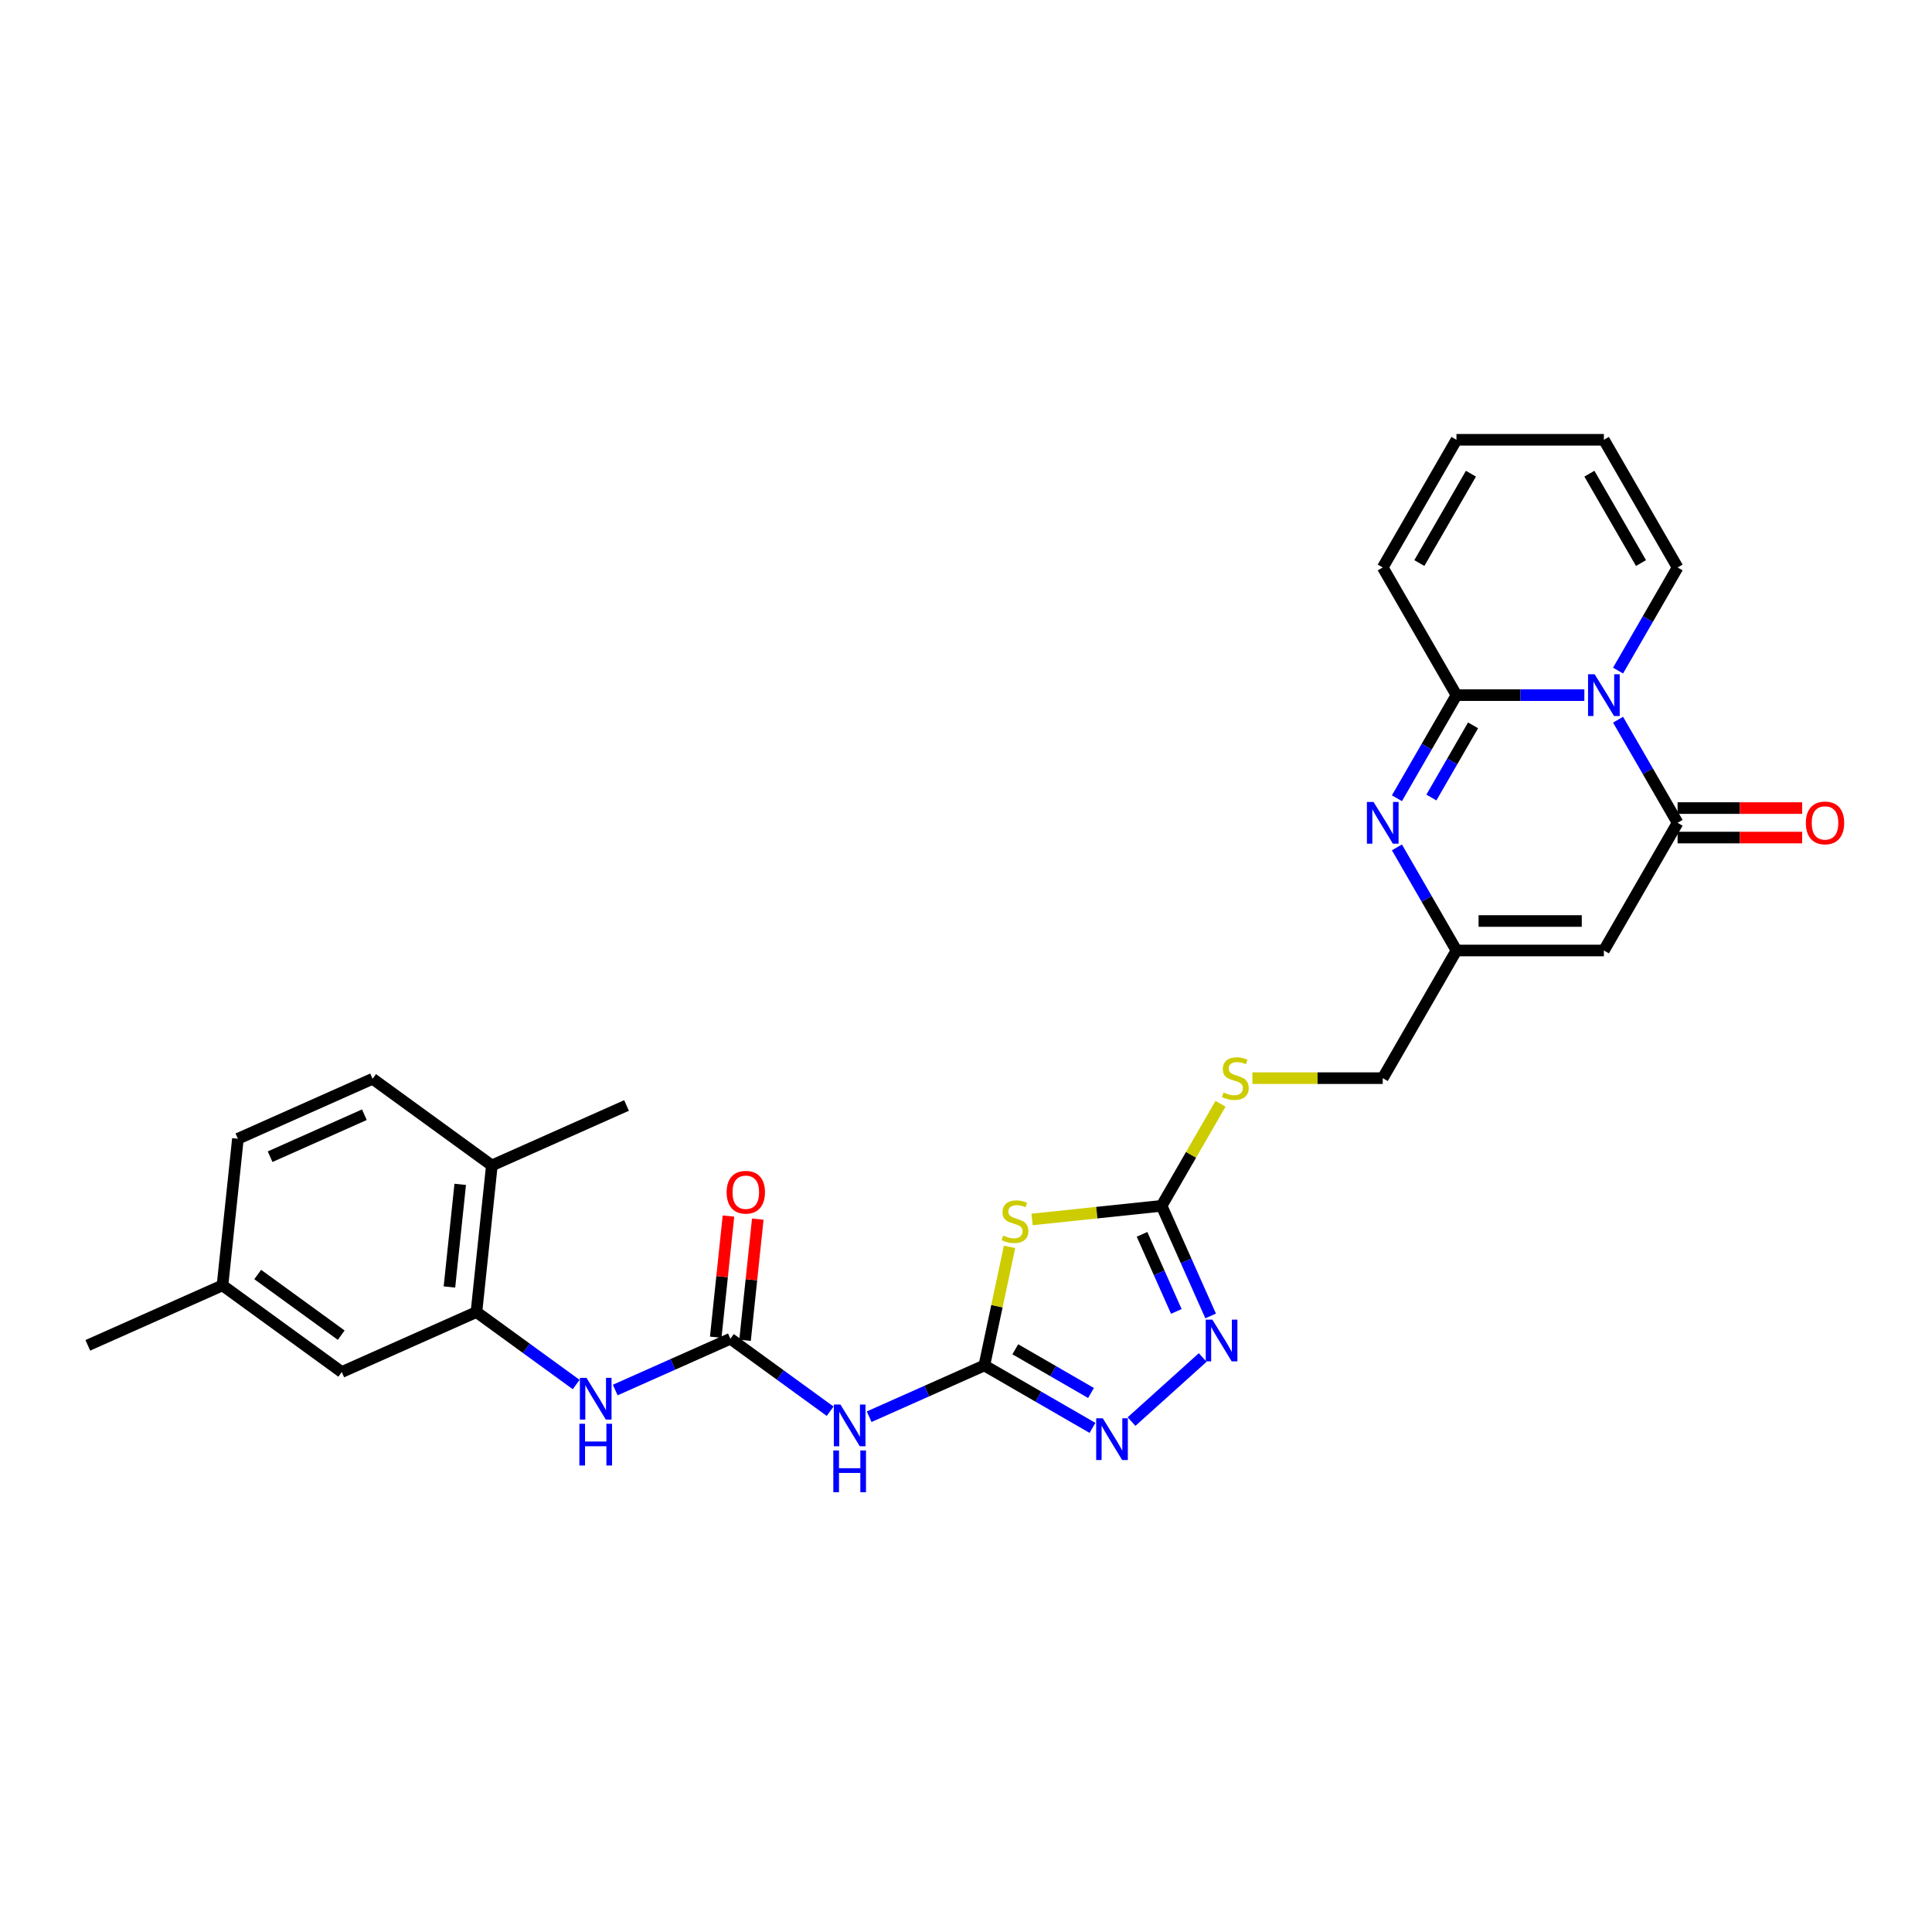 <?xml version='1.0' encoding='iso-8859-1'?>
<svg version='1.1' baseProfile='full'
              xmlns='http://www.w3.org/2000/svg'
                      xmlns:rdkit='http://www.rdkit.org/xml'
                      xmlns:xlink='http://www.w3.org/1999/xlink'
                  xml:space='preserve'
width='1000px' height='1000px' viewBox='0 0 1000 1000'>
<!-- END OF HEADER -->
<rect style='opacity:1.0;fill:#FFFFFF;stroke:none' width='1000' height='1000' x='0' y='0'> </rect>
<path class='bond-0' d='M 820.063,359.803 L 786.961,359.803' style='fill:none;fill-rule:evenodd;stroke:#0000FF;stroke-width:6px;stroke-linecap:butt;stroke-linejoin:miter;stroke-opacity:1' />
<path class='bond-0' d='M 786.961,359.803 L 753.859,359.803' style='fill:none;fill-rule:evenodd;stroke:#000000;stroke-width:6px;stroke-linecap:butt;stroke-linejoin:miter;stroke-opacity:1' />
<path class='bond-1' d='M 837.505,372.515 L 852.912,399.201' style='fill:none;fill-rule:evenodd;stroke:#0000FF;stroke-width:6px;stroke-linecap:butt;stroke-linejoin:miter;stroke-opacity:1' />
<path class='bond-1' d='M 852.912,399.201 L 868.319,425.886' style='fill:none;fill-rule:evenodd;stroke:#000000;stroke-width:6px;stroke-linecap:butt;stroke-linejoin:miter;stroke-opacity:1' />
<path class='bond-14' d='M 837.505,347.09 L 852.912,320.405' style='fill:none;fill-rule:evenodd;stroke:#0000FF;stroke-width:6px;stroke-linecap:butt;stroke-linejoin:miter;stroke-opacity:1' />
<path class='bond-14' d='M 852.912,320.405 L 868.319,293.719' style='fill:none;fill-rule:evenodd;stroke:#000000;stroke-width:6px;stroke-linecap:butt;stroke-linejoin:miter;stroke-opacity:1' />
<path class='bond-4' d='M 753.859,359.803 L 738.452,386.488' style='fill:none;fill-rule:evenodd;stroke:#000000;stroke-width:6px;stroke-linecap:butt;stroke-linejoin:miter;stroke-opacity:1' />
<path class='bond-4' d='M 738.452,386.488 L 723.046,413.173' style='fill:none;fill-rule:evenodd;stroke:#0000FF;stroke-width:6px;stroke-linecap:butt;stroke-linejoin:miter;stroke-opacity:1' />
<path class='bond-4' d='M 762.454,375.439 L 751.669,394.119' style='fill:none;fill-rule:evenodd;stroke:#000000;stroke-width:6px;stroke-linecap:butt;stroke-linejoin:miter;stroke-opacity:1' />
<path class='bond-4' d='M 751.669,394.119 L 740.884,412.798' style='fill:none;fill-rule:evenodd;stroke:#0000FF;stroke-width:6px;stroke-linecap:butt;stroke-linejoin:miter;stroke-opacity:1' />
<path class='bond-15' d='M 753.859,359.803 L 715.706,293.719' style='fill:none;fill-rule:evenodd;stroke:#000000;stroke-width:6px;stroke-linecap:butt;stroke-linejoin:miter;stroke-opacity:1' />
<path class='bond-5' d='M 868.319,425.886 L 830.166,491.969' style='fill:none;fill-rule:evenodd;stroke:#000000;stroke-width:6px;stroke-linecap:butt;stroke-linejoin:miter;stroke-opacity:1' />
<path class='bond-17' d='M 868.319,433.517 L 900.559,433.517' style='fill:none;fill-rule:evenodd;stroke:#000000;stroke-width:6px;stroke-linecap:butt;stroke-linejoin:miter;stroke-opacity:1' />
<path class='bond-17' d='M 900.559,433.517 L 932.798,433.517' style='fill:none;fill-rule:evenodd;stroke:#FF0000;stroke-width:6px;stroke-linecap:butt;stroke-linejoin:miter;stroke-opacity:1' />
<path class='bond-17' d='M 868.319,418.255 L 900.559,418.255' style='fill:none;fill-rule:evenodd;stroke:#000000;stroke-width:6px;stroke-linecap:butt;stroke-linejoin:miter;stroke-opacity:1' />
<path class='bond-17' d='M 900.559,418.255 L 932.798,418.255' style='fill:none;fill-rule:evenodd;stroke:#FF0000;stroke-width:6px;stroke-linecap:butt;stroke-linejoin:miter;stroke-opacity:1' />
<path class='bond-2' d='M 509.493,706.752 L 516.016,676.063' style='fill:none;fill-rule:evenodd;stroke:#000000;stroke-width:6px;stroke-linecap:butt;stroke-linejoin:miter;stroke-opacity:1' />
<path class='bond-2' d='M 516.016,676.063 L 522.539,645.375' style='fill:none;fill-rule:evenodd;stroke:#CCCC00;stroke-width:6px;stroke-linecap:butt;stroke-linejoin:miter;stroke-opacity:1' />
<path class='bond-9' d='M 509.493,706.752 L 479.689,720.021' style='fill:none;fill-rule:evenodd;stroke:#000000;stroke-width:6px;stroke-linecap:butt;stroke-linejoin:miter;stroke-opacity:1' />
<path class='bond-9' d='M 479.689,720.021 L 449.886,733.29' style='fill:none;fill-rule:evenodd;stroke:#0000FF;stroke-width:6px;stroke-linecap:butt;stroke-linejoin:miter;stroke-opacity:1' />
<path class='bond-31' d='M 509.493,706.752 L 537.483,722.912' style='fill:none;fill-rule:evenodd;stroke:#000000;stroke-width:6px;stroke-linecap:butt;stroke-linejoin:miter;stroke-opacity:1' />
<path class='bond-31' d='M 537.483,722.912 L 565.473,739.072' style='fill:none;fill-rule:evenodd;stroke:#0000FF;stroke-width:6px;stroke-linecap:butt;stroke-linejoin:miter;stroke-opacity:1' />
<path class='bond-31' d='M 525.52,698.383 L 545.113,709.695' style='fill:none;fill-rule:evenodd;stroke:#000000;stroke-width:6px;stroke-linecap:butt;stroke-linejoin:miter;stroke-opacity:1' />
<path class='bond-31' d='M 545.113,709.695 L 564.707,721.007' style='fill:none;fill-rule:evenodd;stroke:#0000FF;stroke-width:6px;stroke-linecap:butt;stroke-linejoin:miter;stroke-opacity:1' />
<path class='bond-3' d='M 534.194,631.184 L 567.72,627.66' style='fill:none;fill-rule:evenodd;stroke:#CCCC00;stroke-width:6px;stroke-linecap:butt;stroke-linejoin:miter;stroke-opacity:1' />
<path class='bond-3' d='M 567.72,627.66 L 601.246,624.136' style='fill:none;fill-rule:evenodd;stroke:#000000;stroke-width:6px;stroke-linecap:butt;stroke-linejoin:miter;stroke-opacity:1' />
<path class='bond-30' d='M 723.046,438.599 L 738.452,465.284' style='fill:none;fill-rule:evenodd;stroke:#0000FF;stroke-width:6px;stroke-linecap:butt;stroke-linejoin:miter;stroke-opacity:1' />
<path class='bond-30' d='M 738.452,465.284 L 753.859,491.969' style='fill:none;fill-rule:evenodd;stroke:#000000;stroke-width:6px;stroke-linecap:butt;stroke-linejoin:miter;stroke-opacity:1' />
<path class='bond-11' d='M 830.166,491.969 L 753.859,491.969' style='fill:none;fill-rule:evenodd;stroke:#000000;stroke-width:6px;stroke-linecap:butt;stroke-linejoin:miter;stroke-opacity:1' />
<path class='bond-11' d='M 818.72,476.708 L 765.305,476.708' style='fill:none;fill-rule:evenodd;stroke:#000000;stroke-width:6px;stroke-linecap:butt;stroke-linejoin:miter;stroke-opacity:1' />
<path class='bond-6' d='M 601.246,624.136 L 616.494,597.726' style='fill:none;fill-rule:evenodd;stroke:#000000;stroke-width:6px;stroke-linecap:butt;stroke-linejoin:miter;stroke-opacity:1' />
<path class='bond-6' d='M 616.494,597.726 L 631.742,571.315' style='fill:none;fill-rule:evenodd;stroke:#CCCC00;stroke-width:6px;stroke-linecap:butt;stroke-linejoin:miter;stroke-opacity:1' />
<path class='bond-8' d='M 601.246,624.136 L 613.934,652.635' style='fill:none;fill-rule:evenodd;stroke:#000000;stroke-width:6px;stroke-linecap:butt;stroke-linejoin:miter;stroke-opacity:1' />
<path class='bond-8' d='M 613.934,652.635 L 626.623,681.133' style='fill:none;fill-rule:evenodd;stroke:#0000FF;stroke-width:6px;stroke-linecap:butt;stroke-linejoin:miter;stroke-opacity:1' />
<path class='bond-8' d='M 591.111,638.893 L 599.992,658.842' style='fill:none;fill-rule:evenodd;stroke:#000000;stroke-width:6px;stroke-linecap:butt;stroke-linejoin:miter;stroke-opacity:1' />
<path class='bond-8' d='M 599.992,658.842 L 608.874,678.791' style='fill:none;fill-rule:evenodd;stroke:#0000FF;stroke-width:6px;stroke-linecap:butt;stroke-linejoin:miter;stroke-opacity:1' />
<path class='bond-7' d='M 585.679,735.808 L 622.52,702.637' style='fill:none;fill-rule:evenodd;stroke:#0000FF;stroke-width:6px;stroke-linecap:butt;stroke-linejoin:miter;stroke-opacity:1' />
<path class='bond-10' d='M 429.68,730.448 L 403.865,711.692' style='fill:none;fill-rule:evenodd;stroke:#0000FF;stroke-width:6px;stroke-linecap:butt;stroke-linejoin:miter;stroke-opacity:1' />
<path class='bond-10' d='M 403.865,711.692 L 378.05,692.936' style='fill:none;fill-rule:evenodd;stroke:#000000;stroke-width:6px;stroke-linecap:butt;stroke-linejoin:miter;stroke-opacity:1' />
<path class='bond-12' d='M 378.05,692.936 L 348.246,706.206' style='fill:none;fill-rule:evenodd;stroke:#000000;stroke-width:6px;stroke-linecap:butt;stroke-linejoin:miter;stroke-opacity:1' />
<path class='bond-12' d='M 348.246,706.206 L 318.443,719.475' style='fill:none;fill-rule:evenodd;stroke:#0000FF;stroke-width:6px;stroke-linecap:butt;stroke-linejoin:miter;stroke-opacity:1' />
<path class='bond-18' d='M 385.639,693.734 L 388.935,662.375' style='fill:none;fill-rule:evenodd;stroke:#000000;stroke-width:6px;stroke-linecap:butt;stroke-linejoin:miter;stroke-opacity:1' />
<path class='bond-18' d='M 388.935,662.375 L 392.23,631.016' style='fill:none;fill-rule:evenodd;stroke:#FF0000;stroke-width:6px;stroke-linecap:butt;stroke-linejoin:miter;stroke-opacity:1' />
<path class='bond-18' d='M 370.461,692.139 L 373.757,660.78' style='fill:none;fill-rule:evenodd;stroke:#000000;stroke-width:6px;stroke-linecap:butt;stroke-linejoin:miter;stroke-opacity:1' />
<path class='bond-18' d='M 373.757,660.78 L 377.053,629.421' style='fill:none;fill-rule:evenodd;stroke:#FF0000;stroke-width:6px;stroke-linecap:butt;stroke-linejoin:miter;stroke-opacity:1' />
<path class='bond-23' d='M 753.859,491.969 L 715.706,558.053' style='fill:none;fill-rule:evenodd;stroke:#000000;stroke-width:6px;stroke-linecap:butt;stroke-linejoin:miter;stroke-opacity:1' />
<path class='bond-13' d='M 298.237,716.633 L 272.422,697.877' style='fill:none;fill-rule:evenodd;stroke:#0000FF;stroke-width:6px;stroke-linecap:butt;stroke-linejoin:miter;stroke-opacity:1' />
<path class='bond-13' d='M 272.422,697.877 L 246.607,679.121' style='fill:none;fill-rule:evenodd;stroke:#000000;stroke-width:6px;stroke-linecap:butt;stroke-linejoin:miter;stroke-opacity:1' />
<path class='bond-19' d='M 246.607,679.121 L 254.583,603.233' style='fill:none;fill-rule:evenodd;stroke:#000000;stroke-width:6px;stroke-linecap:butt;stroke-linejoin:miter;stroke-opacity:1' />
<path class='bond-19' d='M 232.626,666.143 L 238.209,613.021' style='fill:none;fill-rule:evenodd;stroke:#000000;stroke-width:6px;stroke-linecap:butt;stroke-linejoin:miter;stroke-opacity:1' />
<path class='bond-20' d='M 246.607,679.121 L 176.897,710.158' style='fill:none;fill-rule:evenodd;stroke:#000000;stroke-width:6px;stroke-linecap:butt;stroke-linejoin:miter;stroke-opacity:1' />
<path class='bond-21' d='M 868.319,293.719 L 830.166,227.636' style='fill:none;fill-rule:evenodd;stroke:#000000;stroke-width:6px;stroke-linecap:butt;stroke-linejoin:miter;stroke-opacity:1' />
<path class='bond-21' d='M 849.379,291.437 L 822.672,245.179' style='fill:none;fill-rule:evenodd;stroke:#000000;stroke-width:6px;stroke-linecap:butt;stroke-linejoin:miter;stroke-opacity:1' />
<path class='bond-29' d='M 715.706,293.719 L 753.859,227.636' style='fill:none;fill-rule:evenodd;stroke:#000000;stroke-width:6px;stroke-linecap:butt;stroke-linejoin:miter;stroke-opacity:1' />
<path class='bond-29' d='M 734.646,291.437 L 761.353,245.179' style='fill:none;fill-rule:evenodd;stroke:#000000;stroke-width:6px;stroke-linecap:butt;stroke-linejoin:miter;stroke-opacity:1' />
<path class='bond-16' d='M 648.236,558.053 L 681.971,558.053' style='fill:none;fill-rule:evenodd;stroke:#CCCC00;stroke-width:6px;stroke-linecap:butt;stroke-linejoin:miter;stroke-opacity:1' />
<path class='bond-16' d='M 681.971,558.053 L 715.706,558.053' style='fill:none;fill-rule:evenodd;stroke:#000000;stroke-width:6px;stroke-linecap:butt;stroke-linejoin:miter;stroke-opacity:1' />
<path class='bond-24' d='M 254.583,603.233 L 192.85,558.381' style='fill:none;fill-rule:evenodd;stroke:#000000;stroke-width:6px;stroke-linecap:butt;stroke-linejoin:miter;stroke-opacity:1' />
<path class='bond-27' d='M 254.583,603.233 L 324.293,572.196' style='fill:none;fill-rule:evenodd;stroke:#000000;stroke-width:6px;stroke-linecap:butt;stroke-linejoin:miter;stroke-opacity:1' />
<path class='bond-25' d='M 176.897,710.158 L 115.164,665.306' style='fill:none;fill-rule:evenodd;stroke:#000000;stroke-width:6px;stroke-linecap:butt;stroke-linejoin:miter;stroke-opacity:1' />
<path class='bond-25' d='M 176.608,691.083 L 133.394,659.687' style='fill:none;fill-rule:evenodd;stroke:#000000;stroke-width:6px;stroke-linecap:butt;stroke-linejoin:miter;stroke-opacity:1' />
<path class='bond-22' d='M 830.166,227.636 L 753.859,227.636' style='fill:none;fill-rule:evenodd;stroke:#000000;stroke-width:6px;stroke-linecap:butt;stroke-linejoin:miter;stroke-opacity:1' />
<path class='bond-32' d='M 192.85,558.381 L 123.14,589.417' style='fill:none;fill-rule:evenodd;stroke:#000000;stroke-width:6px;stroke-linecap:butt;stroke-linejoin:miter;stroke-opacity:1' />
<path class='bond-32' d='M 188.601,576.978 L 139.804,598.704' style='fill:none;fill-rule:evenodd;stroke:#000000;stroke-width:6px;stroke-linecap:butt;stroke-linejoin:miter;stroke-opacity:1' />
<path class='bond-26' d='M 115.164,665.306 L 123.14,589.417' style='fill:none;fill-rule:evenodd;stroke:#000000;stroke-width:6px;stroke-linecap:butt;stroke-linejoin:miter;stroke-opacity:1' />
<path class='bond-28' d='M 115.164,665.306 L 45.455,696.343' style='fill:none;fill-rule:evenodd;stroke:#000000;stroke-width:6px;stroke-linecap:butt;stroke-linejoin:miter;stroke-opacity:1' />
<path  class='atom-0' d='M 825.389 348.998
L 832.47 360.444
Q 833.172 361.573, 834.302 363.618
Q 835.431 365.663, 835.492 365.785
L 835.492 348.998
L 838.361 348.998
L 838.361 370.608
L 835.4 370.608
L 827.8 358.093
Q 826.915 356.628, 825.969 354.949
Q 825.053 353.271, 824.779 352.752
L 824.779 370.608
L 821.97 370.608
L 821.97 348.998
L 825.389 348.998
' fill='#0000FF'/>
<path  class='atom-4' d='M 519.253 639.529
Q 519.497 639.621, 520.504 640.048
Q 521.512 640.476, 522.61 640.75
Q 523.74 640.995, 524.839 640.995
Q 526.884 640.995, 528.074 640.018
Q 529.264 639.011, 529.264 637.271
Q 529.264 636.08, 528.654 635.348
Q 528.074 634.615, 527.158 634.219
Q 526.243 633.822, 524.717 633.364
Q 522.794 632.784, 521.634 632.235
Q 520.504 631.685, 519.68 630.525
Q 518.887 629.365, 518.887 627.412
Q 518.887 624.695, 520.718 623.017
Q 522.58 621.338, 526.243 621.338
Q 528.746 621.338, 531.584 622.528
L 530.882 624.879
Q 528.288 623.81, 526.334 623.81
Q 524.228 623.81, 523.068 624.695
Q 521.908 625.55, 521.939 627.046
Q 521.939 628.206, 522.519 628.908
Q 523.129 629.61, 523.984 630.006
Q 524.869 630.403, 526.334 630.861
Q 528.288 631.471, 529.448 632.082
Q 530.607 632.692, 531.432 633.944
Q 532.286 635.165, 532.286 637.271
Q 532.286 640.262, 530.272 641.88
Q 528.288 643.467, 524.961 643.467
Q 523.038 643.467, 521.573 643.04
Q 520.138 642.643, 518.429 641.941
L 519.253 639.529
' fill='#CCCC00'/>
<path  class='atom-5' d='M 710.929 415.081
L 718.01 426.527
Q 718.712 427.656, 719.842 429.701
Q 720.971 431.746, 721.032 431.868
L 721.032 415.081
L 723.901 415.081
L 723.901 436.691
L 720.941 436.691
L 713.34 424.177
Q 712.455 422.712, 711.509 421.033
Q 710.593 419.354, 710.319 418.835
L 710.319 436.691
L 707.511 436.691
L 707.511 415.081
L 710.929 415.081
' fill='#0000FF'/>
<path  class='atom-8' d='M 570.799 734.1
L 577.88 745.546
Q 578.582 746.675, 579.712 748.72
Q 580.841 750.765, 580.902 750.887
L 580.902 734.1
L 583.771 734.1
L 583.771 755.71
L 580.811 755.71
L 573.21 743.196
Q 572.325 741.73, 571.379 740.052
Q 570.463 738.373, 570.189 737.854
L 570.189 755.71
L 567.381 755.71
L 567.381 734.1
L 570.799 734.1
' fill='#0000FF'/>
<path  class='atom-9' d='M 627.506 683.041
L 634.587 694.487
Q 635.289 695.616, 636.419 697.661
Q 637.548 699.706, 637.609 699.828
L 637.609 683.041
L 640.478 683.041
L 640.478 704.651
L 637.517 704.651
L 629.917 692.137
Q 629.032 690.671, 628.086 688.993
Q 627.17 687.314, 626.896 686.795
L 626.896 704.651
L 624.087 704.651
L 624.087 683.041
L 627.506 683.041
' fill='#0000FF'/>
<path  class='atom-10' d='M 435.006 726.983
L 442.087 738.429
Q 442.789 739.559, 443.919 741.604
Q 445.048 743.649, 445.109 743.771
L 445.109 726.983
L 447.978 726.983
L 447.978 748.593
L 445.018 748.593
L 437.417 736.079
Q 436.532 734.614, 435.586 732.935
Q 434.67 731.256, 434.396 730.738
L 434.396 748.593
L 431.588 748.593
L 431.588 726.983
L 435.006 726.983
' fill='#0000FF'/>
<path  class='atom-10' d='M 431.328 750.754
L 434.258 750.754
L 434.258 759.942
L 445.308 759.942
L 445.308 750.754
L 448.238 750.754
L 448.238 772.364
L 445.308 772.364
L 445.308 762.383
L 434.258 762.383
L 434.258 772.364
L 431.328 772.364
L 431.328 750.754
' fill='#0000FF'/>
<path  class='atom-13' d='M 303.563 713.168
L 310.645 724.614
Q 311.347 725.743, 312.476 727.788
Q 313.605 729.833, 313.666 729.955
L 313.666 713.168
L 316.536 713.168
L 316.536 734.778
L 313.575 734.778
L 305.975 722.264
Q 305.09 720.799, 304.143 719.12
Q 303.228 717.441, 302.953 716.922
L 302.953 734.778
L 300.145 734.778
L 300.145 713.168
L 303.563 713.168
' fill='#0000FF'/>
<path  class='atom-13' d='M 299.885 736.939
L 302.816 736.939
L 302.816 746.126
L 313.865 746.126
L 313.865 736.939
L 316.795 736.939
L 316.795 758.549
L 313.865 758.549
L 313.865 748.568
L 302.816 748.568
L 302.816 758.549
L 299.885 758.549
L 299.885 736.939
' fill='#0000FF'/>
<path  class='atom-17' d='M 633.295 565.47
Q 633.539 565.561, 634.546 565.989
Q 635.554 566.416, 636.652 566.691
Q 637.782 566.935, 638.88 566.935
Q 640.925 566.935, 642.116 565.958
Q 643.306 564.951, 643.306 563.211
Q 643.306 562.021, 642.696 561.288
Q 642.116 560.556, 641.2 560.159
Q 640.285 559.762, 638.758 559.304
Q 636.835 558.724, 635.676 558.175
Q 634.546 557.626, 633.722 556.466
Q 632.929 555.306, 632.929 553.352
Q 632.929 550.636, 634.76 548.957
Q 636.622 547.278, 640.285 547.278
Q 642.787 547.278, 645.626 548.469
L 644.924 550.819
Q 642.33 549.751, 640.376 549.751
Q 638.27 549.751, 637.11 550.636
Q 635.95 551.49, 635.981 552.986
Q 635.981 554.146, 636.561 554.848
Q 637.171 555.55, 638.026 555.947
Q 638.911 556.344, 640.376 556.801
Q 642.33 557.412, 643.489 558.022
Q 644.649 558.633, 645.473 559.884
Q 646.328 561.105, 646.328 563.211
Q 646.328 566.202, 644.314 567.82
Q 642.33 569.407, 639.003 569.407
Q 637.08 569.407, 635.615 568.98
Q 634.18 568.583, 632.471 567.881
L 633.295 565.47
' fill='#CCCC00'/>
<path  class='atom-18' d='M 934.706 425.947
Q 934.706 420.758, 937.27 417.859
Q 939.834 414.959, 944.626 414.959
Q 949.418 414.959, 951.982 417.859
Q 954.545 420.758, 954.545 425.947
Q 954.545 431.197, 951.951 434.188
Q 949.357 437.149, 944.626 437.149
Q 939.864 437.149, 937.27 434.188
Q 934.706 431.227, 934.706 425.947
M 944.626 434.707
Q 947.922 434.707, 949.692 432.509
Q 951.493 430.281, 951.493 425.947
Q 951.493 421.704, 949.692 419.568
Q 947.922 417.401, 944.626 417.401
Q 941.329 417.401, 939.528 419.537
Q 937.758 421.674, 937.758 425.947
Q 937.758 430.312, 939.528 432.509
Q 941.329 434.707, 944.626 434.707
' fill='#FF0000'/>
<path  class='atom-19' d='M 376.106 617.109
Q 376.106 611.92, 378.67 609.02
Q 381.234 606.121, 386.026 606.121
Q 390.818 606.121, 393.382 609.02
Q 395.946 611.92, 395.946 617.109
Q 395.946 622.359, 393.351 625.35
Q 390.757 628.311, 386.026 628.311
Q 381.264 628.311, 378.67 625.35
Q 376.106 622.389, 376.106 617.109
M 386.026 625.869
Q 389.322 625.869, 391.093 623.671
Q 392.893 621.443, 392.893 617.109
Q 392.893 612.866, 391.093 610.73
Q 389.322 608.563, 386.026 608.563
Q 382.729 608.563, 380.929 610.699
Q 379.158 612.836, 379.158 617.109
Q 379.158 621.474, 380.929 623.671
Q 382.729 625.869, 386.026 625.869
' fill='#FF0000'/>
</svg>
